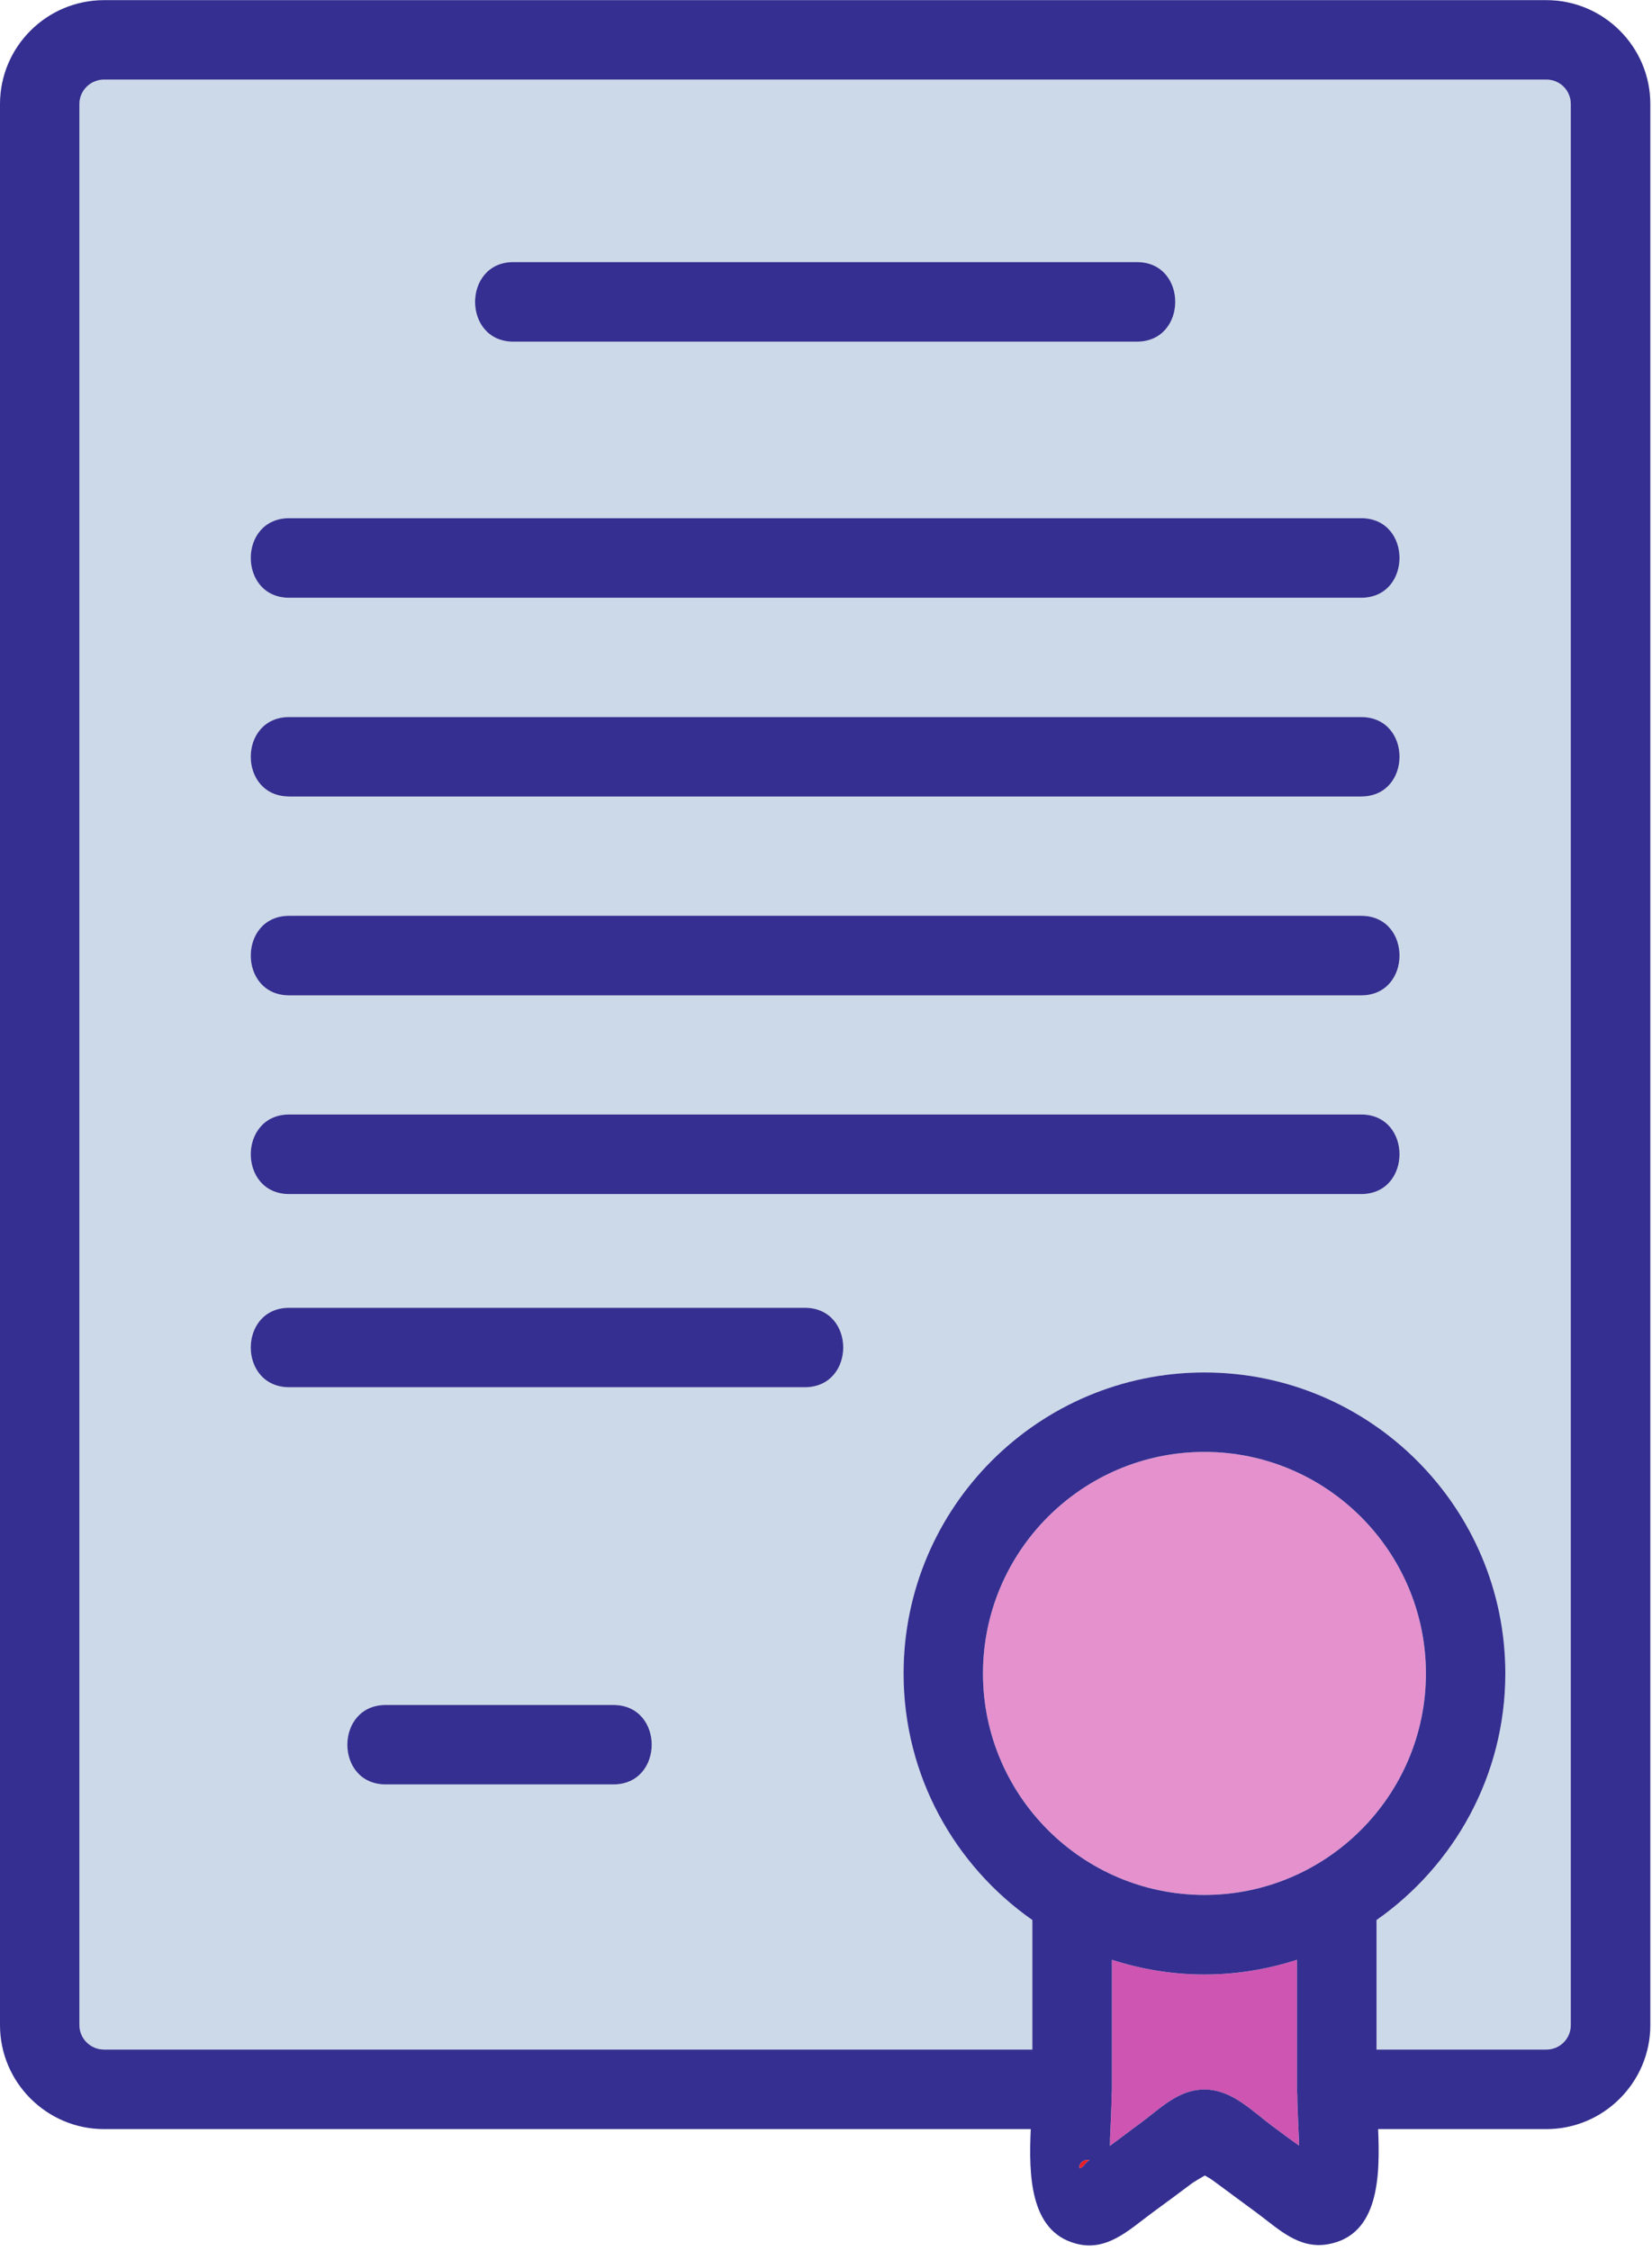 <?xml version="1.0" encoding="UTF-8"?><svg xmlns="http://www.w3.org/2000/svg" xmlns:xlink="http://www.w3.org/1999/xlink" height="66.2" preserveAspectRatio="xMidYMid meet" version="1.0" viewBox="0.0 0.0 48.6 66.2" width="48.6" zoomAndPan="magnify"><g><g id="change1_1"><path d="M 8.508 38.457 C 13.562 38.457 18.621 38.457 23.676 38.457 C 25.184 38.457 25.184 40.793 23.676 40.793 C 18.621 40.793 13.562 40.793 8.508 40.793 C 7 40.793 7 38.457 8.508 38.457 Z M 8.508 32.773 C 19.02 32.773 29.531 32.773 40.043 32.773 C 41.551 32.773 41.547 35.113 40.043 35.113 C 29.531 35.113 19.02 35.113 8.508 35.113 C 7 35.113 7 32.773 8.508 32.773 Z M 8.508 26.93 C 19.02 26.93 29.531 26.93 40.043 26.93 C 41.551 26.93 41.547 29.27 40.043 29.27 C 29.531 29.27 19.02 29.27 8.508 29.27 C 7 29.27 7 26.93 8.508 26.93 Z M 8.508 21.086 C 19.02 21.086 29.531 21.086 40.043 21.086 C 41.551 21.086 41.547 23.422 40.043 23.422 C 29.531 23.422 19.02 23.422 8.508 23.422 C 7 23.422 7 21.086 8.508 21.086 Z M 8.508 15.238 C 19.02 15.238 29.531 15.238 40.043 15.238 C 41.551 15.238 41.547 17.578 40.043 17.578 C 29.531 17.578 19.02 17.578 8.508 17.578 C 7 17.578 7 15.238 8.508 15.238 Z M 15.105 7.707 C 21.219 7.707 27.332 7.707 33.445 7.707 C 34.953 7.707 34.949 10.047 33.445 10.047 C 27.332 10.047 21.219 10.047 15.105 10.047 C 13.598 10.047 13.602 7.707 15.105 7.707 Z M 18.043 52.473 C 15.812 52.473 13.578 52.473 11.348 52.473 C 9.84 52.473 9.844 50.137 11.348 50.137 C 13.578 50.137 15.812 50.137 18.043 50.137 C 19.551 50.137 19.547 52.473 18.043 52.473 Z M 3.062 60.27 L 30.371 60.27 L 30.371 56.461 C 28.082 54.859 26.582 52.211 26.582 49.211 C 26.582 44.328 30.551 40.359 35.434 40.359 C 40.312 40.359 44.285 44.328 44.285 49.211 C 44.285 52.211 42.781 54.859 40.496 56.461 L 40.496 60.27 L 45.492 60.27 C 45.891 60.27 46.211 59.949 46.211 59.551 L 46.211 3.059 C 46.211 2.66 45.891 2.34 45.492 2.34 L 3.062 2.34 C 2.664 2.34 2.336 2.66 2.336 3.059 L 2.336 59.551 C 2.336 59.949 2.664 60.27 3.062 60.27" fill="#ccd9e8"/></g><g id="change2_1"><path d="M 38.164 61.574 C 38.156 61.535 38.156 61.488 38.156 61.441 L 38.156 57.629 C 37.297 57.906 36.383 58.062 35.434 58.062 C 34.484 58.062 33.566 57.906 32.711 57.629 L 32.711 61.441 C 32.711 61.488 32.711 61.535 32.703 61.574 C 32.703 61.902 32.68 62.254 32.668 62.609 C 32.656 62.773 32.652 62.938 32.652 63.102 C 32.875 62.938 33.094 62.773 33.312 62.609 C 33.395 62.551 33.469 62.492 33.551 62.434 C 34.141 62 34.66 61.445 35.434 61.445 C 36.238 61.445 36.82 62.066 37.434 62.523 C 37.473 62.551 37.508 62.578 37.551 62.609 C 37.77 62.773 37.992 62.938 38.215 63.094 C 38.215 62.938 38.211 62.773 38.199 62.609 C 38.188 62.254 38.164 61.902 38.164 61.574" fill="#ce55b2"/></g><g id="change3_1"><path d="M 35.434 42.695 C 31.84 42.695 28.918 45.617 28.918 49.211 C 28.918 52.801 31.84 55.723 35.434 55.723 C 39.023 55.723 41.949 52.801 41.949 49.211 C 41.949 45.617 39.023 42.695 35.434 42.695" fill="#e591ce"/></g><g id="change4_1"><path d="M 31.922 63.637 C 31.957 63.598 31.996 63.555 32.051 63.52 C 31.711 63.449 31.645 63.988 31.922 63.637" fill="#ed1d24"/></g><g id="change5_1"><path d="M 15.105 10.047 C 21.219 10.047 27.332 10.047 33.445 10.047 C 34.949 10.047 34.953 7.707 33.445 7.707 C 27.332 7.707 21.219 7.707 15.105 7.707 C 13.602 7.707 13.598 10.047 15.105 10.047" fill="#342f90"/></g><g id="change5_2"><path d="M 8.508 29.27 C 19.02 29.27 29.531 29.27 40.043 29.27 C 41.547 29.27 41.551 26.93 40.043 26.93 C 29.531 26.93 19.02 26.93 8.508 26.93 C 7 26.93 7 29.27 8.508 29.27" fill="#342f90"/></g><g id="change5_3"><path d="M 8.508 23.422 C 19.02 23.422 29.531 23.422 40.043 23.422 C 41.547 23.422 41.551 21.086 40.043 21.086 C 29.531 21.086 19.02 21.086 8.508 21.086 C 7 21.086 7 23.422 8.508 23.422" fill="#342f90"/></g><g id="change5_4"><path d="M 18.043 50.137 C 15.812 50.137 13.578 50.137 11.348 50.137 C 9.844 50.137 9.84 52.473 11.348 52.473 C 13.578 52.473 15.812 52.473 18.043 52.473 C 19.547 52.473 19.551 50.137 18.043 50.137" fill="#342f90"/></g><g id="change5_5"><path d="M 8.508 17.578 C 19.02 17.578 29.531 17.578 40.043 17.578 C 41.547 17.578 41.551 15.238 40.043 15.238 C 29.531 15.238 19.02 15.238 8.508 15.238 C 7 15.238 7 17.578 8.508 17.578" fill="#342f90"/></g><g id="change5_6"><path d="M 8.508 35.113 C 19.02 35.113 29.531 35.113 40.043 35.113 C 41.547 35.113 41.551 32.773 40.043 32.773 C 29.531 32.773 19.02 32.773 8.508 32.773 C 7 32.773 7 35.113 8.508 35.113" fill="#342f90"/></g><g id="change5_7"><path d="M 2.336 3.059 C 2.336 2.66 2.664 2.34 3.062 2.34 L 45.492 2.34 C 45.891 2.34 46.211 2.66 46.211 3.059 L 46.211 59.551 C 46.211 59.949 45.891 60.27 45.492 60.27 L 40.496 60.27 L 40.496 56.461 C 42.781 54.859 44.285 52.211 44.285 49.211 C 44.285 44.328 40.312 40.359 35.434 40.359 C 30.551 40.359 26.582 44.328 26.582 49.211 C 26.582 52.211 28.082 54.859 30.371 56.461 L 30.371 60.27 L 3.062 60.27 C 2.664 60.27 2.336 59.949 2.336 59.551 Z M 35.434 55.723 C 31.84 55.723 28.918 52.801 28.918 49.211 C 28.918 45.617 31.84 42.695 35.434 42.695 C 39.023 42.695 41.949 45.617 41.949 49.211 C 41.949 52.801 39.023 55.723 35.434 55.723 Z M 37.551 62.609 C 37.508 62.578 37.473 62.551 37.434 62.523 C 36.82 62.066 36.238 61.445 35.434 61.445 C 34.66 61.445 34.141 62 33.551 62.434 C 33.469 62.492 33.395 62.551 33.312 62.609 C 33.094 62.773 32.875 62.938 32.652 63.102 C 32.652 62.938 32.656 62.773 32.668 62.609 C 32.68 62.254 32.703 61.902 32.703 61.574 C 32.711 61.535 32.711 61.488 32.711 61.441 L 32.711 57.629 C 33.566 57.906 34.484 58.062 35.434 58.062 C 36.383 58.062 37.297 57.906 38.156 57.629 L 38.156 61.441 C 38.156 61.488 38.156 61.535 38.164 61.574 C 38.164 61.902 38.188 62.254 38.199 62.609 C 38.211 62.773 38.215 62.938 38.215 63.094 C 37.992 62.938 37.77 62.773 37.551 62.609 Z M 31.922 63.637 C 31.645 63.988 31.711 63.449 32.051 63.52 C 31.996 63.555 31.957 63.598 31.922 63.637 Z M 3.062 62.609 L 30.324 62.609 C 30.262 63.961 30.297 65.598 31.629 65.969 C 32.547 66.234 33.211 65.574 33.879 65.082 C 34.281 64.789 34.68 64.492 35.082 64.191 C 35.184 64.125 35.32 64.043 35.445 63.973 C 35.527 64.02 35.609 64.066 35.68 64.117 C 36.117 64.438 36.551 64.762 36.988 65.082 C 37.621 65.551 38.215 66.152 39.082 65.992 C 40.559 65.719 40.605 64.02 40.543 62.609 L 45.492 62.609 C 47.176 62.609 48.551 61.234 48.551 59.551 L 48.551 3.059 C 48.551 1.375 47.176 0.004 45.492 0.004 L 3.062 0.004 C 1.375 0.004 0 1.375 0 3.059 L 0 59.551 C 0 61.234 1.375 62.609 3.062 62.609" fill="#342f90"/></g><g id="change5_8"><path d="M 8.508 40.793 C 13.562 40.793 18.621 40.793 23.676 40.793 C 25.184 40.793 25.184 38.457 23.676 38.457 C 18.621 38.457 13.562 38.457 8.508 38.457 C 7 38.457 7 40.793 8.508 40.793" fill="#342f90"/></g></g></svg>